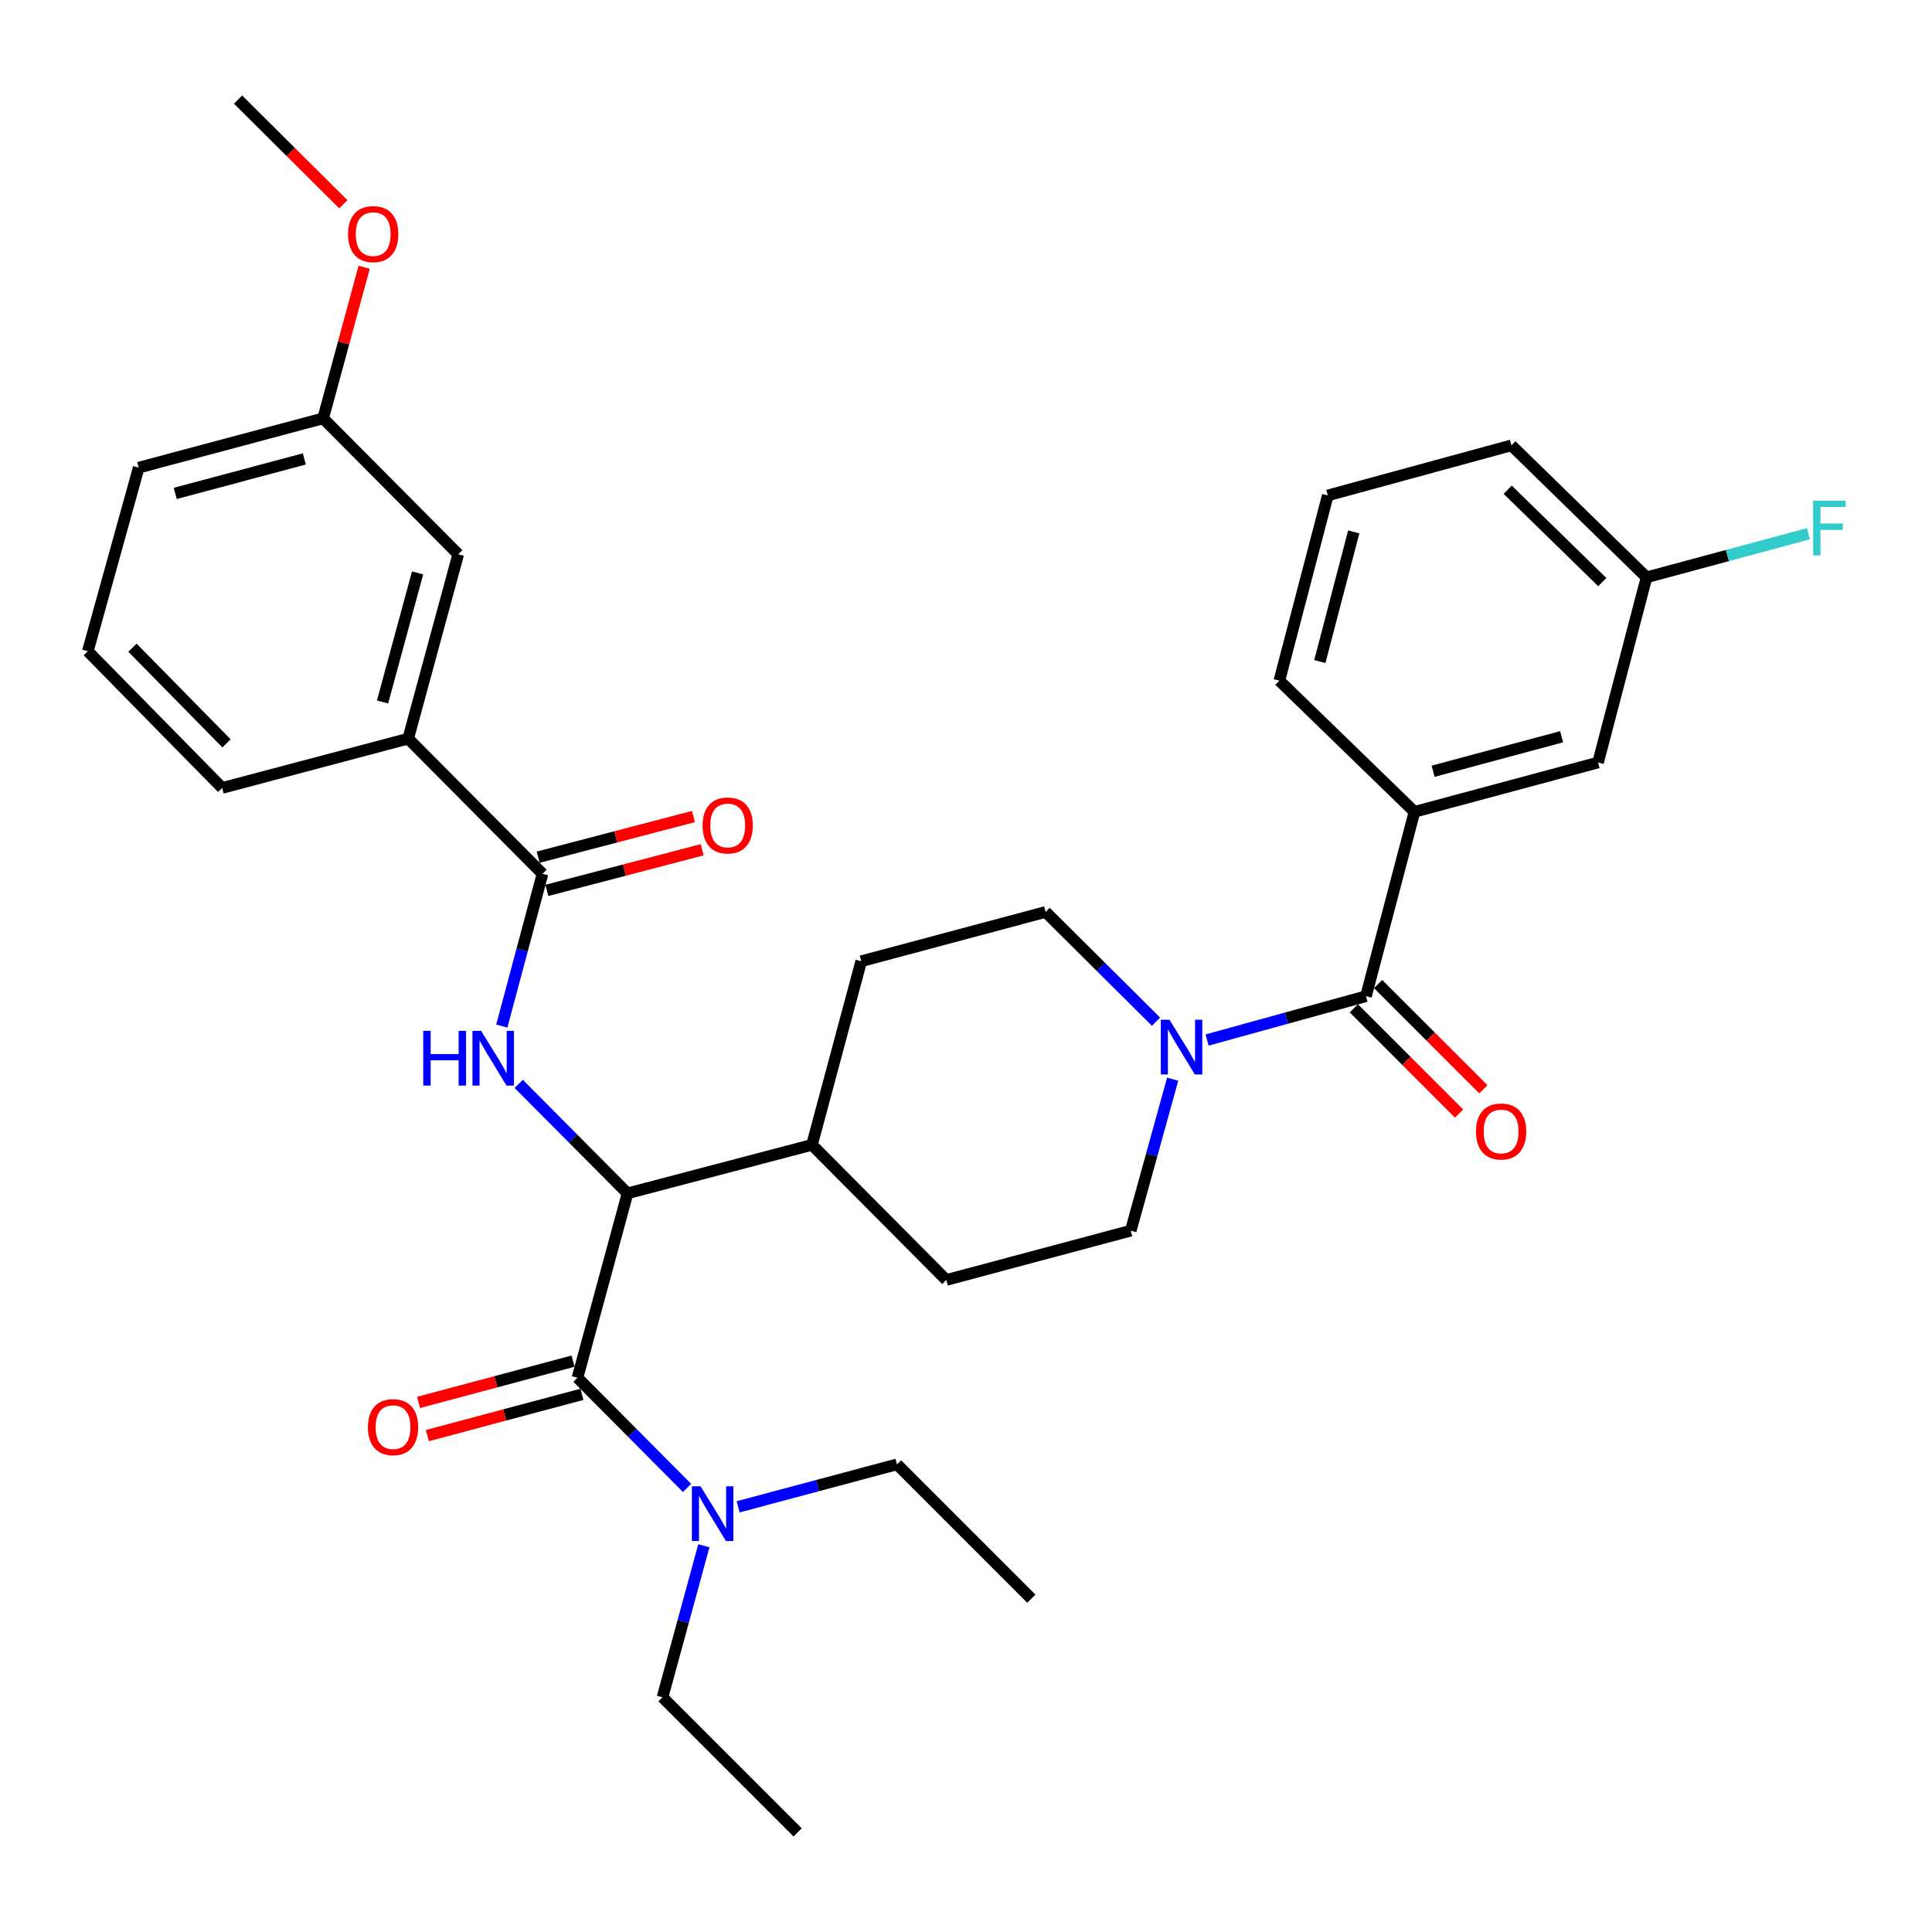 <?xml version='1.0' encoding='iso-8859-1'?>
<svg version='1.1' baseProfile='full'
              xmlns='http://www.w3.org/2000/svg'
                      xmlns:rdkit='http://www.rdkit.org/xml'
                      xmlns:xlink='http://www.w3.org/1999/xlink'
                  xml:space='preserve'
width='1000px' height='1000px' viewBox='0 0 1000 1000'>
<!-- END OF HEADER -->
<rect style='opacity:1.0;fill:#FFFFFF;stroke:none' width='1000' height='1000' x='0' y='0'> </rect>
<path class='bond-2' d='M 298.905,713.116 L 324.813,617.676' style='fill:none;fill-rule:evenodd;stroke:#000000;stroke-width:6px;stroke-linecap:butt;stroke-linejoin:miter;stroke-opacity:1' />
<path class='bond-7' d='M 298.905,713.116 L 327.268,741.639' style='fill:none;fill-rule:evenodd;stroke:#000000;stroke-width:6px;stroke-linecap:butt;stroke-linejoin:miter;stroke-opacity:1' />
<path class='bond-7' d='M 327.268,741.639 L 355.631,770.162' style='fill:none;fill-rule:evenodd;stroke:#0000FF;stroke-width:6px;stroke-linecap:butt;stroke-linejoin:miter;stroke-opacity:1' />
<path class='bond-9' d='M 296.612,704.53 L 256.617,715.212' style='fill:none;fill-rule:evenodd;stroke:#000000;stroke-width:6px;stroke-linecap:butt;stroke-linejoin:miter;stroke-opacity:1' />
<path class='bond-9' d='M 256.617,715.212 L 216.622,725.893' style='fill:none;fill-rule:evenodd;stroke:#FF0000;stroke-width:6px;stroke-linecap:butt;stroke-linejoin:miter;stroke-opacity:1' />
<path class='bond-9' d='M 301.198,721.701 L 261.203,732.383' style='fill:none;fill-rule:evenodd;stroke:#000000;stroke-width:6px;stroke-linecap:butt;stroke-linejoin:miter;stroke-opacity:1' />
<path class='bond-9' d='M 261.203,732.383 L 221.208,743.064' style='fill:none;fill-rule:evenodd;stroke:#FF0000;stroke-width:6px;stroke-linecap:butt;stroke-linejoin:miter;stroke-opacity:1' />
<path class='bond-0' d='M 268.488,561.014 L 296.651,589.345' style='fill:none;fill-rule:evenodd;stroke:#0000FF;stroke-width:6px;stroke-linecap:butt;stroke-linejoin:miter;stroke-opacity:1' />
<path class='bond-0' d='M 296.651,589.345 L 324.813,617.676' style='fill:none;fill-rule:evenodd;stroke:#000000;stroke-width:6px;stroke-linecap:butt;stroke-linejoin:miter;stroke-opacity:1' />
<path class='bond-3' d='M 259.729,531.1 L 270.267,491.685' style='fill:none;fill-rule:evenodd;stroke:#0000FF;stroke-width:6px;stroke-linecap:butt;stroke-linejoin:miter;stroke-opacity:1' />
<path class='bond-3' d='M 270.267,491.685 L 280.806,452.27' style='fill:none;fill-rule:evenodd;stroke:#000000;stroke-width:6px;stroke-linecap:butt;stroke-linejoin:miter;stroke-opacity:1' />
<path class='bond-1' d='M 707.028,515.63 L 665.906,526.974' style='fill:none;fill-rule:evenodd;stroke:#000000;stroke-width:6px;stroke-linecap:butt;stroke-linejoin:miter;stroke-opacity:1' />
<path class='bond-1' d='M 665.906,526.974 L 624.784,538.318' style='fill:none;fill-rule:evenodd;stroke:#0000FF;stroke-width:6px;stroke-linecap:butt;stroke-linejoin:miter;stroke-opacity:1' />
<path class='bond-5' d='M 707.028,515.63 L 732.127,420.2' style='fill:none;fill-rule:evenodd;stroke:#000000;stroke-width:6px;stroke-linecap:butt;stroke-linejoin:miter;stroke-opacity:1' />
<path class='bond-10' d='M 700.744,521.914 L 727.98,549.15' style='fill:none;fill-rule:evenodd;stroke:#000000;stroke-width:6px;stroke-linecap:butt;stroke-linejoin:miter;stroke-opacity:1' />
<path class='bond-10' d='M 727.98,549.15 L 755.217,576.387' style='fill:none;fill-rule:evenodd;stroke:#FF0000;stroke-width:6px;stroke-linecap:butt;stroke-linejoin:miter;stroke-opacity:1' />
<path class='bond-10' d='M 713.311,509.347 L 740.548,536.583' style='fill:none;fill-rule:evenodd;stroke:#000000;stroke-width:6px;stroke-linecap:butt;stroke-linejoin:miter;stroke-opacity:1' />
<path class='bond-10' d='M 740.548,536.583 L 767.784,563.819' style='fill:none;fill-rule:evenodd;stroke:#FF0000;stroke-width:6px;stroke-linecap:butt;stroke-linejoin:miter;stroke-opacity:1' />
<path class='bond-8' d='M 324.813,617.676 L 420.273,592.567' style='fill:none;fill-rule:evenodd;stroke:#000000;stroke-width:6px;stroke-linecap:butt;stroke-linejoin:miter;stroke-opacity:1' />
<path class='bond-6' d='M 280.806,452.27 L 211.265,382.324' style='fill:none;fill-rule:evenodd;stroke:#000000;stroke-width:6px;stroke-linecap:butt;stroke-linejoin:miter;stroke-opacity:1' />
<path class='bond-13' d='M 283.056,460.867 L 323.245,450.348' style='fill:none;fill-rule:evenodd;stroke:#000000;stroke-width:6px;stroke-linecap:butt;stroke-linejoin:miter;stroke-opacity:1' />
<path class='bond-13' d='M 323.245,450.348 L 363.434,439.829' style='fill:none;fill-rule:evenodd;stroke:#FF0000;stroke-width:6px;stroke-linecap:butt;stroke-linejoin:miter;stroke-opacity:1' />
<path class='bond-13' d='M 278.556,443.673 L 318.745,433.154' style='fill:none;fill-rule:evenodd;stroke:#000000;stroke-width:6px;stroke-linecap:butt;stroke-linejoin:miter;stroke-opacity:1' />
<path class='bond-13' d='M 318.745,433.154 L 358.933,422.635' style='fill:none;fill-rule:evenodd;stroke:#FF0000;stroke-width:6px;stroke-linecap:butt;stroke-linejoin:miter;stroke-opacity:1' />
<path class='bond-4' d='M 598.348,528.82 L 569.788,500.424' style='fill:none;fill-rule:evenodd;stroke:#0000FF;stroke-width:6px;stroke-linecap:butt;stroke-linejoin:miter;stroke-opacity:1' />
<path class='bond-4' d='M 569.788,500.424 L 541.227,472.028' style='fill:none;fill-rule:evenodd;stroke:#000000;stroke-width:6px;stroke-linecap:butt;stroke-linejoin:miter;stroke-opacity:1' />
<path class='bond-33' d='M 606.966,558.589 L 596.115,597.794' style='fill:none;fill-rule:evenodd;stroke:#0000FF;stroke-width:6px;stroke-linecap:butt;stroke-linejoin:miter;stroke-opacity:1' />
<path class='bond-33' d='M 596.115,597.794 L 585.264,636.999' style='fill:none;fill-rule:evenodd;stroke:#000000;stroke-width:6px;stroke-linecap:butt;stroke-linejoin:miter;stroke-opacity:1' />
<path class='bond-14' d='M 732.127,420.2 L 827.152,394.676' style='fill:none;fill-rule:evenodd;stroke:#000000;stroke-width:6px;stroke-linecap:butt;stroke-linejoin:miter;stroke-opacity:1' />
<path class='bond-14' d='M 741.77,399.207 L 808.288,381.34' style='fill:none;fill-rule:evenodd;stroke:#000000;stroke-width:6px;stroke-linecap:butt;stroke-linejoin:miter;stroke-opacity:1' />
<path class='bond-21' d='M 732.127,420.2 L 662.191,352.308' style='fill:none;fill-rule:evenodd;stroke:#000000;stroke-width:6px;stroke-linecap:butt;stroke-linejoin:miter;stroke-opacity:1' />
<path class='bond-15' d='M 211.265,382.324 L 237.184,286.884' style='fill:none;fill-rule:evenodd;stroke:#000000;stroke-width:6px;stroke-linecap:butt;stroke-linejoin:miter;stroke-opacity:1' />
<path class='bond-15' d='M 198.001,363.35 L 216.144,296.542' style='fill:none;fill-rule:evenodd;stroke:#000000;stroke-width:6px;stroke-linecap:butt;stroke-linejoin:miter;stroke-opacity:1' />
<path class='bond-23' d='M 211.265,382.324 L 114.996,407.838' style='fill:none;fill-rule:evenodd;stroke:#000000;stroke-width:6px;stroke-linecap:butt;stroke-linejoin:miter;stroke-opacity:1' />
<path class='bond-26' d='M 364.314,800.08 L 353.613,839.291' style='fill:none;fill-rule:evenodd;stroke:#0000FF;stroke-width:6px;stroke-linecap:butt;stroke-linejoin:miter;stroke-opacity:1' />
<path class='bond-26' d='M 353.613,839.291 L 342.912,878.502' style='fill:none;fill-rule:evenodd;stroke:#000000;stroke-width:6px;stroke-linecap:butt;stroke-linejoin:miter;stroke-opacity:1' />
<path class='bond-27' d='M 382.06,779.926 L 423.17,768.939' style='fill:none;fill-rule:evenodd;stroke:#0000FF;stroke-width:6px;stroke-linecap:butt;stroke-linejoin:miter;stroke-opacity:1' />
<path class='bond-27' d='M 423.17,768.939 L 464.281,757.953' style='fill:none;fill-rule:evenodd;stroke:#000000;stroke-width:6px;stroke-linecap:butt;stroke-linejoin:miter;stroke-opacity:1' />
<path class='bond-16' d='M 420.273,592.567 L 445.777,497.532' style='fill:none;fill-rule:evenodd;stroke:#000000;stroke-width:6px;stroke-linecap:butt;stroke-linejoin:miter;stroke-opacity:1' />
<path class='bond-17' d='M 420.273,592.567 L 489.795,662.513' style='fill:none;fill-rule:evenodd;stroke:#000000;stroke-width:6px;stroke-linecap:butt;stroke-linejoin:miter;stroke-opacity:1' />
<path class='bond-11' d='M 541.227,472.028 L 445.777,497.532' style='fill:none;fill-rule:evenodd;stroke:#000000;stroke-width:6px;stroke-linecap:butt;stroke-linejoin:miter;stroke-opacity:1' />
<path class='bond-12' d='M 585.264,636.999 L 489.795,662.513' style='fill:none;fill-rule:evenodd;stroke:#000000;stroke-width:6px;stroke-linecap:butt;stroke-linejoin:miter;stroke-opacity:1' />
<path class='bond-18' d='M 827.152,394.676 L 852.251,298.822' style='fill:none;fill-rule:evenodd;stroke:#000000;stroke-width:6px;stroke-linecap:butt;stroke-linejoin:miter;stroke-opacity:1' />
<path class='bond-19' d='M 237.184,286.884 L 167.248,216.543' style='fill:none;fill-rule:evenodd;stroke:#000000;stroke-width:6px;stroke-linecap:butt;stroke-linejoin:miter;stroke-opacity:1' />
<path class='bond-20' d='M 852.251,298.822 L 894.136,287.534' style='fill:none;fill-rule:evenodd;stroke:#000000;stroke-width:6px;stroke-linecap:butt;stroke-linejoin:miter;stroke-opacity:1' />
<path class='bond-20' d='M 894.136,287.534 L 936.021,276.247' style='fill:none;fill-rule:evenodd;stroke:#33CCCC;stroke-width:6px;stroke-linecap:butt;stroke-linejoin:miter;stroke-opacity:1' />
<path class='bond-35' d='M 852.251,298.822 L 782.305,230.515' style='fill:none;fill-rule:evenodd;stroke:#000000;stroke-width:6px;stroke-linecap:butt;stroke-linejoin:miter;stroke-opacity:1' />
<path class='bond-35' d='M 829.342,301.291 L 780.38,253.476' style='fill:none;fill-rule:evenodd;stroke:#000000;stroke-width:6px;stroke-linecap:butt;stroke-linejoin:miter;stroke-opacity:1' />
<path class='bond-22' d='M 167.248,216.543 L 177.867,177.435' style='fill:none;fill-rule:evenodd;stroke:#000000;stroke-width:6px;stroke-linecap:butt;stroke-linejoin:miter;stroke-opacity:1' />
<path class='bond-22' d='M 177.867,177.435 L 188.487,138.326' style='fill:none;fill-rule:evenodd;stroke:#FF0000;stroke-width:6px;stroke-linecap:butt;stroke-linejoin:miter;stroke-opacity:1' />
<path class='bond-29' d='M 167.248,216.543 L 71.798,242.047' style='fill:none;fill-rule:evenodd;stroke:#000000;stroke-width:6px;stroke-linecap:butt;stroke-linejoin:miter;stroke-opacity:1' />
<path class='bond-29' d='M 157.518,237.539 L 90.703,255.392' style='fill:none;fill-rule:evenodd;stroke:#000000;stroke-width:6px;stroke-linecap:butt;stroke-linejoin:miter;stroke-opacity:1' />
<path class='bond-24' d='M 662.191,352.308 L 687.26,256.434' style='fill:none;fill-rule:evenodd;stroke:#000000;stroke-width:6px;stroke-linecap:butt;stroke-linejoin:miter;stroke-opacity:1' />
<path class='bond-24' d='M 683.146,342.423 L 700.695,275.311' style='fill:none;fill-rule:evenodd;stroke:#000000;stroke-width:6px;stroke-linecap:butt;stroke-linejoin:miter;stroke-opacity:1' />
<path class='bond-30' d='M 177.701,105.717 L 150.46,78.635' style='fill:none;fill-rule:evenodd;stroke:#FF0000;stroke-width:6px;stroke-linecap:butt;stroke-linejoin:miter;stroke-opacity:1' />
<path class='bond-30' d='M 150.46,78.635 L 123.22,51.553' style='fill:none;fill-rule:evenodd;stroke:#000000;stroke-width:6px;stroke-linecap:butt;stroke-linejoin:miter;stroke-opacity:1' />
<path class='bond-25' d='M 114.996,407.838 L 45.455,337.083' style='fill:none;fill-rule:evenodd;stroke:#000000;stroke-width:6px;stroke-linecap:butt;stroke-linejoin:miter;stroke-opacity:1' />
<path class='bond-25' d='M 117.24,384.767 L 68.561,335.238' style='fill:none;fill-rule:evenodd;stroke:#000000;stroke-width:6px;stroke-linecap:butt;stroke-linejoin:miter;stroke-opacity:1' />
<path class='bond-28' d='M 687.26,256.434 L 782.305,230.515' style='fill:none;fill-rule:evenodd;stroke:#000000;stroke-width:6px;stroke-linecap:butt;stroke-linejoin:miter;stroke-opacity:1' />
<path class='bond-34' d='M 45.455,337.083 L 71.798,242.047' style='fill:none;fill-rule:evenodd;stroke:#000000;stroke-width:6px;stroke-linecap:butt;stroke-linejoin:miter;stroke-opacity:1' />
<path class='bond-31' d='M 342.912,878.502 L 412.858,948.447' style='fill:none;fill-rule:evenodd;stroke:#000000;stroke-width:6px;stroke-linecap:butt;stroke-linejoin:miter;stroke-opacity:1' />
<path class='bond-32' d='M 464.281,757.953 L 533.822,827.484' style='fill:none;fill-rule:evenodd;stroke:#000000;stroke-width:6px;stroke-linecap:butt;stroke-linejoin:miter;stroke-opacity:1' />
<path  class='atom-1' d='M 219.062 533.57
L 222.902 533.57
L 222.902 545.61
L 237.382 545.61
L 237.382 533.57
L 241.222 533.57
L 241.222 561.89
L 237.382 561.89
L 237.382 548.81
L 222.902 548.81
L 222.902 561.89
L 219.062 561.89
L 219.062 533.57
' fill='#0000FF'/>
<path  class='atom-1' d='M 249.022 533.57
L 258.302 548.57
Q 259.222 550.05, 260.702 552.73
Q 262.182 555.41, 262.262 555.57
L 262.262 533.57
L 266.022 533.57
L 266.022 561.89
L 262.142 561.89
L 252.182 545.49
Q 251.022 543.57, 249.782 541.37
Q 248.582 539.17, 248.222 538.49
L 248.222 561.89
L 244.542 561.89
L 244.542 533.57
L 249.022 533.57
' fill='#0000FF'/>
<path  class='atom-5' d='M 605.308 527.804
L 614.588 542.804
Q 615.508 544.284, 616.988 546.964
Q 618.468 549.644, 618.548 549.804
L 618.548 527.804
L 622.308 527.804
L 622.308 556.124
L 618.428 556.124
L 608.468 539.724
Q 607.308 537.804, 606.068 535.604
Q 604.868 533.404, 604.508 532.724
L 604.508 556.124
L 600.828 556.124
L 600.828 527.804
L 605.308 527.804
' fill='#0000FF'/>
<path  class='atom-8' d='M 362.591 769.297
L 371.871 784.297
Q 372.791 785.777, 374.271 788.457
Q 375.751 791.137, 375.831 791.297
L 375.831 769.297
L 379.591 769.297
L 379.591 797.617
L 375.711 797.617
L 365.751 781.217
Q 364.591 779.297, 363.351 777.097
Q 362.151 774.897, 361.791 774.217
L 361.791 797.617
L 358.111 797.617
L 358.111 769.297
L 362.591 769.297
' fill='#0000FF'/>
<path  class='atom-10' d='M 190.445 738.69
Q 190.445 731.89, 193.805 728.09
Q 197.165 724.29, 203.445 724.29
Q 209.725 724.29, 213.085 728.09
Q 216.445 731.89, 216.445 738.69
Q 216.445 745.57, 213.045 749.49
Q 209.645 753.37, 203.445 753.37
Q 197.205 753.37, 193.805 749.49
Q 190.445 745.61, 190.445 738.69
M 203.445 750.17
Q 207.765 750.17, 210.085 747.29
Q 212.445 744.37, 212.445 738.69
Q 212.445 733.13, 210.085 730.33
Q 207.765 727.49, 203.445 727.49
Q 199.125 727.49, 196.765 730.29
Q 194.445 733.09, 194.445 738.69
Q 194.445 744.41, 196.765 747.29
Q 199.125 750.17, 203.445 750.17
' fill='#FF0000'/>
<path  class='atom-11' d='M 763.974 585.656
Q 763.974 578.856, 767.334 575.056
Q 770.694 571.256, 776.974 571.256
Q 783.254 571.256, 786.614 575.056
Q 789.974 578.856, 789.974 585.656
Q 789.974 592.536, 786.574 596.456
Q 783.174 600.336, 776.974 600.336
Q 770.734 600.336, 767.334 596.456
Q 763.974 592.576, 763.974 585.656
M 776.974 597.136
Q 781.294 597.136, 783.614 594.256
Q 785.974 591.336, 785.974 585.656
Q 785.974 580.096, 783.614 577.296
Q 781.294 574.456, 776.974 574.456
Q 772.654 574.456, 770.294 577.256
Q 767.974 580.056, 767.974 585.656
Q 767.974 591.376, 770.294 594.256
Q 772.654 597.136, 776.974 597.136
' fill='#FF0000'/>
<path  class='atom-14' d='M 363.661 427.261
Q 363.661 420.461, 367.021 416.661
Q 370.381 412.861, 376.661 412.861
Q 382.941 412.861, 386.301 416.661
Q 389.661 420.461, 389.661 427.261
Q 389.661 434.141, 386.261 438.061
Q 382.861 441.941, 376.661 441.941
Q 370.421 441.941, 367.021 438.061
Q 363.661 434.181, 363.661 427.261
M 376.661 438.741
Q 380.981 438.741, 383.301 435.861
Q 385.661 432.941, 385.661 427.261
Q 385.661 421.701, 383.301 418.901
Q 380.981 416.061, 376.661 416.061
Q 372.341 416.061, 369.981 418.861
Q 367.661 421.661, 367.661 427.261
Q 367.661 432.981, 369.981 435.861
Q 372.341 438.741, 376.661 438.741
' fill='#FF0000'/>
<path  class='atom-21' d='M 938.471 259.158
L 955.311 259.158
L 955.311 262.398
L 942.271 262.398
L 942.271 270.998
L 953.871 270.998
L 953.871 274.278
L 942.271 274.278
L 942.271 287.478
L 938.471 287.478
L 938.471 259.158
' fill='#33CCCC'/>
<path  class='atom-23' d='M 180.166 121.174
Q 180.166 114.374, 183.526 110.574
Q 186.886 106.774, 193.166 106.774
Q 199.446 106.774, 202.806 110.574
Q 206.166 114.374, 206.166 121.174
Q 206.166 128.054, 202.766 131.974
Q 199.366 135.854, 193.166 135.854
Q 186.926 135.854, 183.526 131.974
Q 180.166 128.094, 180.166 121.174
M 193.166 132.654
Q 197.486 132.654, 199.806 129.774
Q 202.166 126.854, 202.166 121.174
Q 202.166 115.614, 199.806 112.814
Q 197.486 109.974, 193.166 109.974
Q 188.846 109.974, 186.486 112.774
Q 184.166 115.574, 184.166 121.174
Q 184.166 126.894, 186.486 129.774
Q 188.846 132.654, 193.166 132.654
' fill='#FF0000'/>
</svg>

